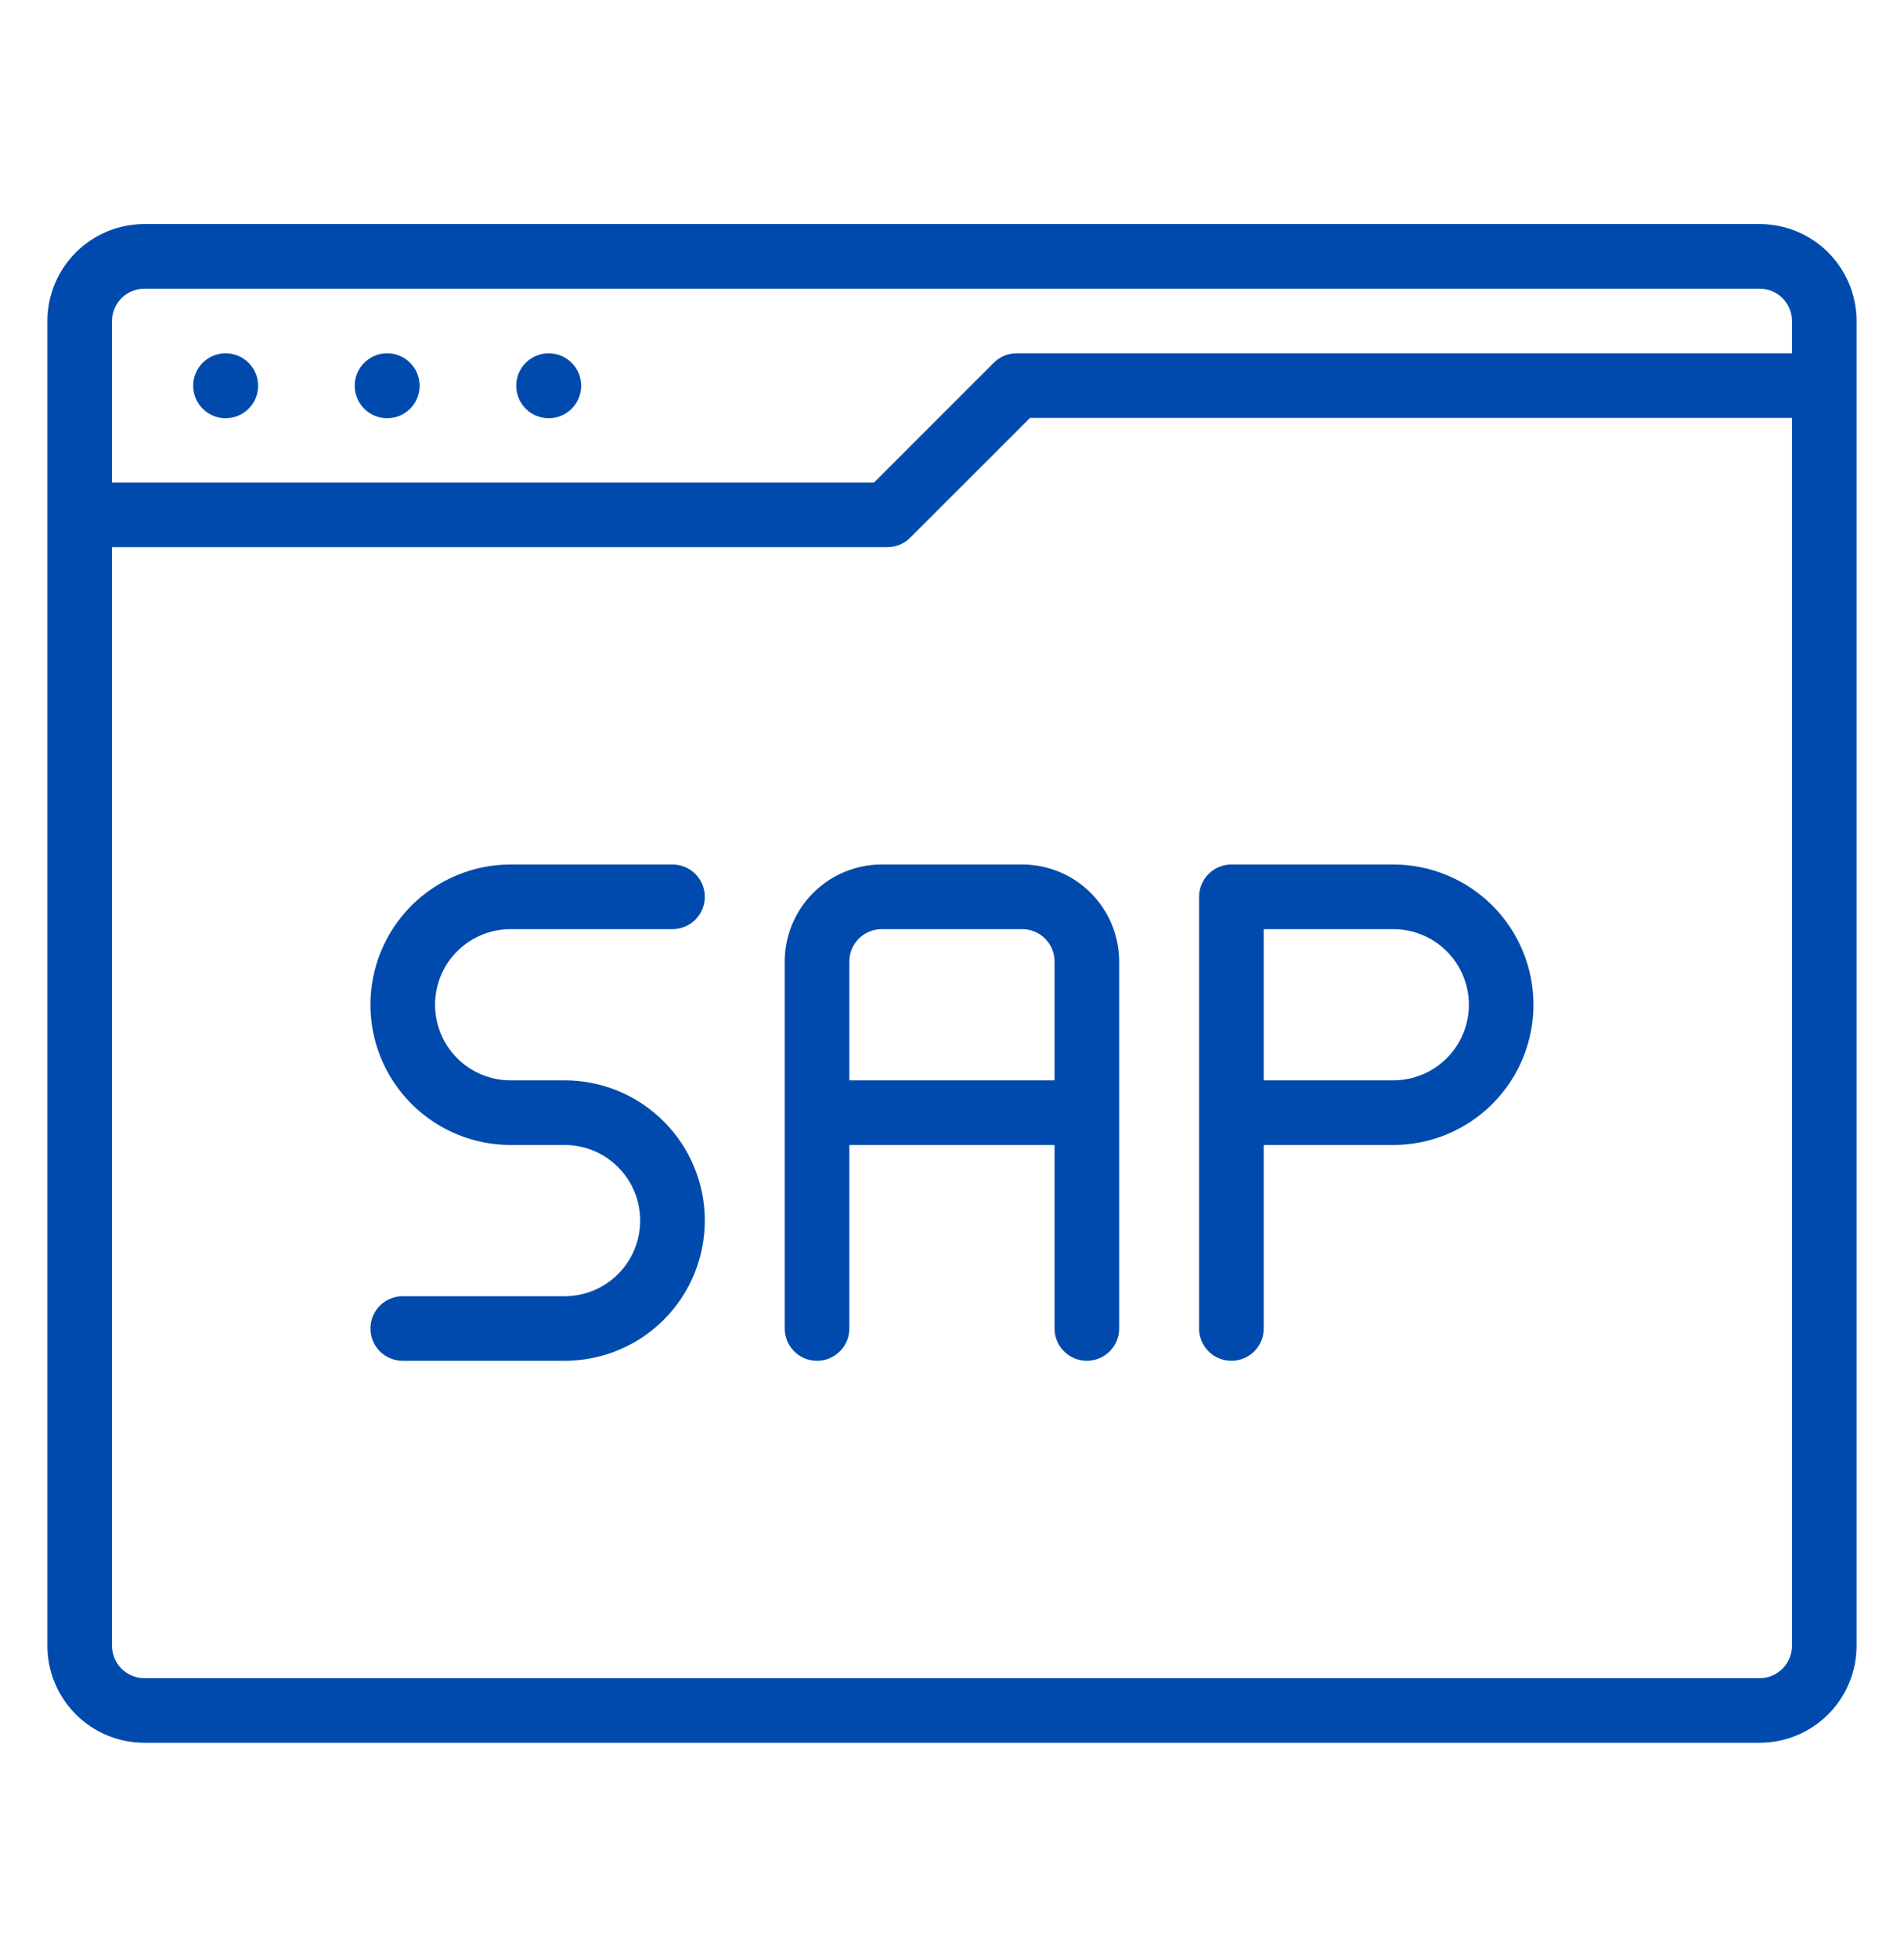 <svg width="36" height="37" viewBox="0 0 36 37" fill="none" xmlns="http://www.w3.org/2000/svg">
<path d="M10.675 24.503H7.615C7.453 24.503 7.297 24.567 7.183 24.681C7.068 24.796 7.004 24.951 7.004 25.113C7.004 25.276 7.068 25.431 7.183 25.545C7.297 25.66 7.453 25.724 7.615 25.724H10.675C11.378 25.724 12.053 25.445 12.55 24.948C13.047 24.451 13.326 23.776 13.326 23.073C13.326 22.37 13.047 21.696 12.55 21.199C12.053 20.701 11.378 20.422 10.675 20.422H9.655C9.276 20.422 8.912 20.272 8.644 20.004C8.376 19.735 8.226 19.372 8.226 18.993C8.226 18.614 8.376 18.25 8.644 17.982C8.912 17.714 9.276 17.564 9.655 17.564H12.715C12.877 17.564 13.033 17.499 13.147 17.385C13.262 17.27 13.326 17.115 13.326 16.953C13.326 16.791 13.262 16.635 13.147 16.521C13.033 16.406 12.877 16.342 12.715 16.342H9.655C9.307 16.342 8.962 16.41 8.64 16.544C8.319 16.677 8.027 16.872 7.78 17.118C7.534 17.364 7.339 17.657 7.206 17.978C7.072 18.3 7.004 18.645 7.004 18.993C7.004 19.341 7.072 19.686 7.206 20.007C7.339 20.329 7.534 20.621 7.78 20.867C8.027 21.114 8.319 21.309 8.64 21.442C8.962 21.575 9.307 21.644 9.655 21.644H10.675C11.054 21.644 11.418 21.794 11.686 22.062C11.954 22.331 12.104 22.694 12.104 23.073C12.104 23.452 11.954 23.816 11.686 24.084C11.418 24.352 11.054 24.503 10.675 24.503ZM20.55 25.724C20.712 25.724 20.867 25.66 20.982 25.545C21.096 25.431 21.161 25.276 21.161 25.113V18.174C21.16 17.689 20.967 17.223 20.623 16.879C20.28 16.535 19.814 16.342 19.328 16.342H16.67C16.184 16.342 15.718 16.535 15.375 16.879C15.031 17.223 14.838 17.689 14.837 18.174V25.113C14.837 25.276 14.902 25.431 15.016 25.545C15.131 25.66 15.286 25.724 15.448 25.724C15.61 25.724 15.765 25.66 15.88 25.545C15.995 25.431 16.059 25.276 16.059 25.113V21.644H19.939V25.113C19.939 25.276 20.003 25.431 20.118 25.545C20.233 25.66 20.388 25.724 20.55 25.724ZM16.059 20.422V18.174C16.059 18.012 16.124 17.857 16.238 17.743C16.353 17.628 16.508 17.564 16.67 17.564H19.328C19.49 17.564 19.645 17.628 19.76 17.743C19.875 17.857 19.939 18.012 19.939 18.174V20.422H16.059ZM23.894 25.113V21.644H26.343C26.691 21.644 27.036 21.575 27.358 21.442C27.679 21.309 27.971 21.114 28.218 20.867C28.464 20.621 28.659 20.329 28.792 20.007C28.926 19.686 28.994 19.341 28.994 18.993C28.994 18.645 28.926 18.3 28.792 17.978C28.659 17.657 28.464 17.364 28.218 17.118C27.971 16.872 27.679 16.677 27.358 16.544C27.036 16.41 26.691 16.342 26.343 16.342H23.283C23.121 16.342 22.965 16.406 22.851 16.521C22.736 16.635 22.672 16.791 22.672 16.953V25.113C22.672 25.276 22.736 25.431 22.851 25.545C22.965 25.66 23.121 25.724 23.283 25.724C23.445 25.724 23.6 25.66 23.715 25.545C23.829 25.431 23.894 25.276 23.894 25.113ZM23.894 17.564H26.343C26.722 17.564 27.086 17.714 27.354 17.982C27.622 18.25 27.773 18.614 27.773 18.993C27.773 19.372 27.622 19.735 27.354 20.004C27.086 20.272 26.722 20.422 26.343 20.422H23.894V17.564Z" fill="#004AAD"/>
<path d="M33.271 4.235H22.049C21.887 4.235 21.732 4.299 21.617 4.414C21.503 4.528 21.439 4.684 21.439 4.846C21.439 5.008 21.503 5.163 21.617 5.278C21.732 5.392 21.887 5.457 22.049 5.457H33.271C33.433 5.457 33.588 5.521 33.703 5.636C33.817 5.75 33.882 5.905 33.882 6.067V6.678H19.222C19.06 6.678 18.904 6.743 18.79 6.857L16.525 9.122H2.118V6.067C2.118 5.905 2.183 5.75 2.297 5.636C2.412 5.521 2.567 5.457 2.729 5.457H29.606C29.768 5.457 29.923 5.392 30.038 5.278C30.152 5.163 30.217 5.008 30.217 4.846C30.217 4.684 30.152 4.528 30.038 4.414C29.923 4.299 29.768 4.235 29.606 4.235H2.729C2.243 4.235 1.777 4.429 1.434 4.772C1.09 5.116 0.897 5.582 0.896 6.067V31.112C0.897 31.598 1.09 32.063 1.434 32.407C1.777 32.751 2.243 32.944 2.729 32.944H6.951C7.113 32.944 7.268 32.88 7.383 32.765C7.497 32.651 7.562 32.495 7.562 32.334C7.562 32.172 7.497 32.016 7.383 31.902C7.268 31.787 7.113 31.723 6.951 31.723H2.729C2.567 31.723 2.412 31.658 2.297 31.544C2.183 31.429 2.118 31.274 2.118 31.112V10.343H16.778C16.94 10.343 17.096 10.279 17.21 10.164L19.475 7.9H33.882V31.112C33.882 31.274 33.817 31.429 33.703 31.544C33.588 31.658 33.433 31.723 33.271 31.723H6.394C6.232 31.723 6.077 31.787 5.962 31.902C5.848 32.016 5.783 32.172 5.783 32.334C5.783 32.495 5.848 32.651 5.962 32.765C6.077 32.88 6.232 32.944 6.394 32.944H33.271C33.757 32.944 34.223 32.751 34.566 32.407C34.91 32.063 35.103 31.598 35.103 31.112V6.067C35.103 5.582 34.91 5.116 34.566 4.772C34.223 4.429 33.757 4.235 33.271 4.235Z" fill="#004AAD"/>
<path d="M4.263 6.678C4.101 6.679 3.945 6.744 3.831 6.86C3.716 6.975 3.652 7.131 3.652 7.294C3.653 7.456 3.718 7.612 3.833 7.727C3.948 7.842 4.104 7.906 4.266 7.906C4.429 7.906 4.585 7.842 4.7 7.727C4.815 7.612 4.88 7.456 4.88 7.294C4.881 7.131 4.816 6.975 4.702 6.86C4.587 6.744 4.432 6.679 4.269 6.678H4.263ZM7.317 6.678C7.155 6.679 6.999 6.744 6.885 6.86C6.77 6.975 6.706 7.131 6.707 7.294C6.707 7.456 6.772 7.612 6.887 7.727C7.002 7.842 7.158 7.906 7.32 7.906C7.483 7.906 7.639 7.842 7.754 7.727C7.869 7.612 7.934 7.456 7.934 7.294C7.935 7.131 7.871 6.975 7.756 6.86C7.642 6.744 7.486 6.679 7.323 6.678H7.317ZM10.372 6.678C10.209 6.679 10.053 6.744 9.939 6.86C9.824 6.975 9.76 7.131 9.761 7.294C9.761 7.456 9.826 7.612 9.941 7.727C10.056 7.842 10.212 7.906 10.375 7.906C10.537 7.906 10.693 7.842 10.808 7.727C10.923 7.612 10.988 7.456 10.989 7.294C10.989 7.131 10.925 6.975 10.81 6.86C10.696 6.744 10.54 6.679 10.378 6.678H10.372Z" fill="#004AAD"/>
</svg>
